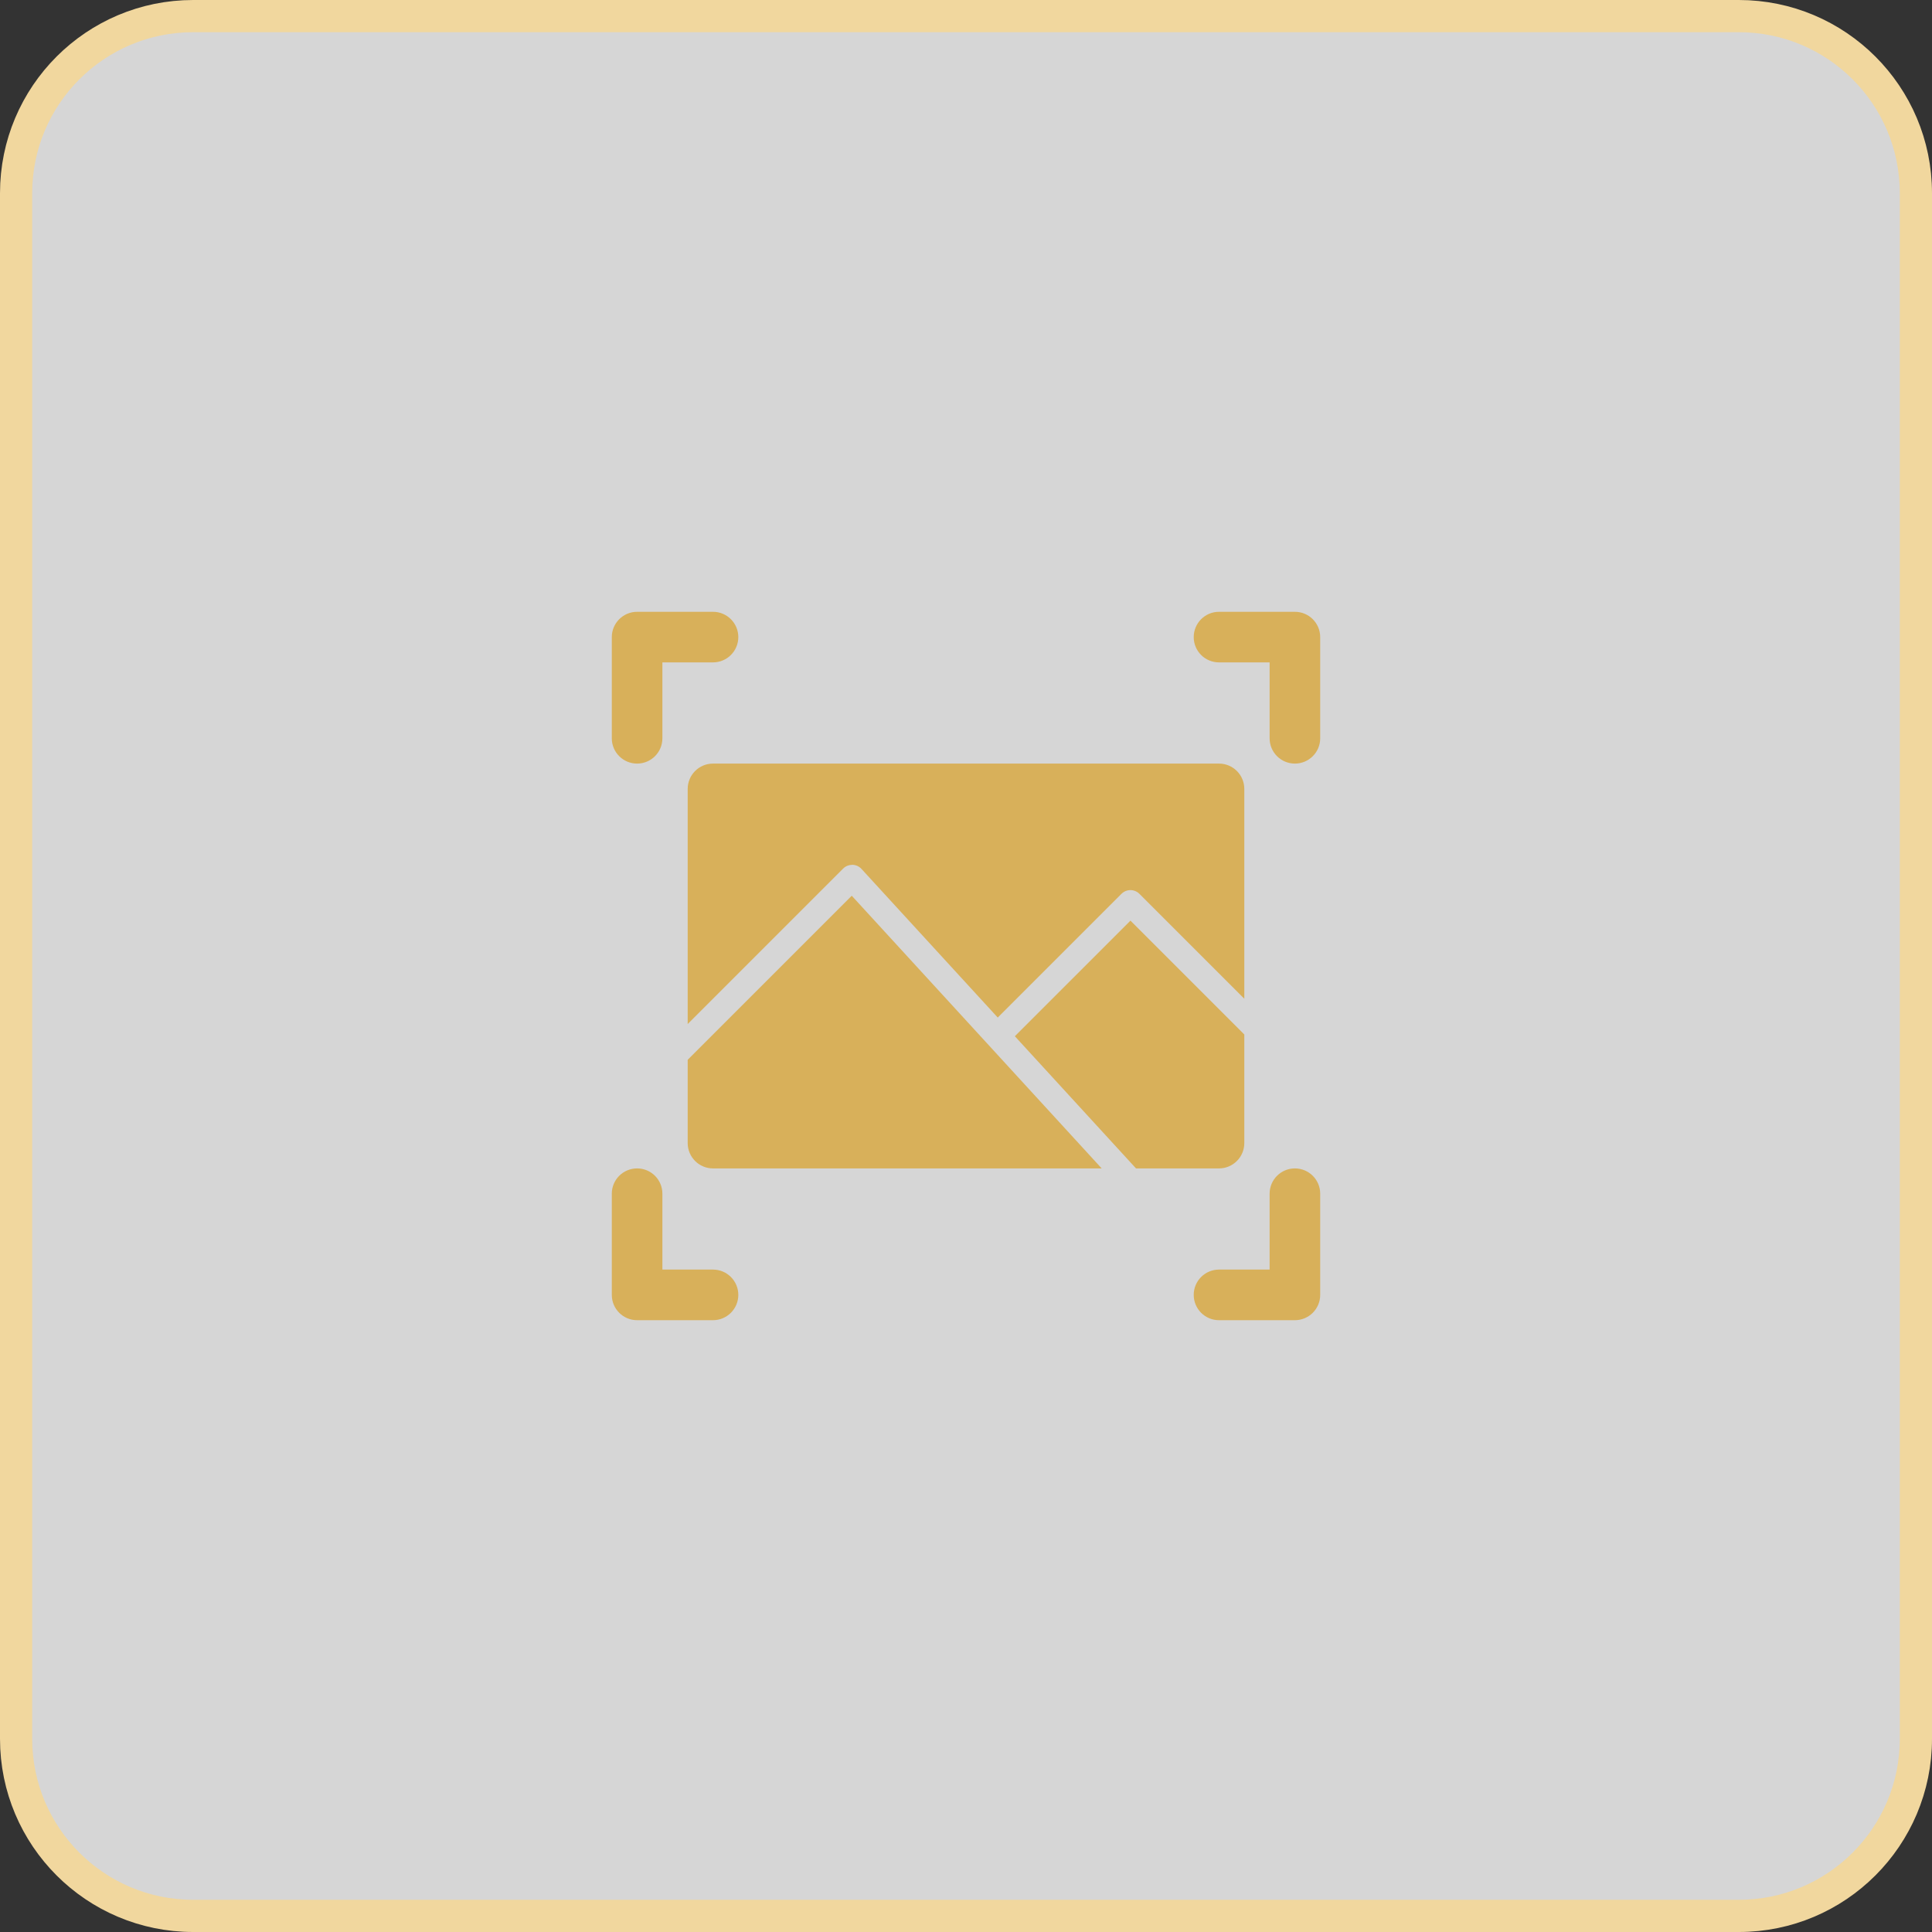 <svg width="60" height="60" viewBox="0 0 60 60" fill="none" xmlns="http://www.w3.org/2000/svg">
<rect x="0" y="0" width="60" height="60" fill="#333333" stroke="none"/>
<g clip-path="url(#clip0_12501_4781)">
<path d="M54 0.5H6C2.962 0.5 0.5 2.962 0.5 6V54C0.5 57.038 2.962 59.5 6 59.5H54C57.038 59.5 59.5 57.038 59.5 54V6C59.5 2.962 57.038 0.5 54 0.5Z" fill="white" fill-opacity="0.8" stroke="#F1D79E"/>
<g clip-path="url(#clip1_12501_4781)">
<path d="M19.786 23.714C19.352 23.714 19 23.363 19 22.929V19.786C19 19.352 19.352 19 19.786 19H22.143C22.577 19 22.929 19.352 22.929 19.786C22.929 20.22 22.577 20.571 22.143 20.571H20.571V22.929C20.571 23.363 20.22 23.714 19.786 23.714Z" fill="#D8B05A"/>
<path d="M22.143 41H19.786C19.352 41 19 40.648 19 40.214V37.071C19 36.637 19.352 36.286 19.786 36.286C20.22 36.286 20.571 36.637 20.571 37.071V39.428H22.143C22.577 39.428 22.929 39.78 22.929 40.214C22.929 40.648 22.577 41 22.143 41Z" fill="#D8B05A"/>
<path d="M40.214 23.714C39.781 23.714 39.429 23.363 39.429 22.929V20.571H37.857C37.423 20.571 37.072 20.22 37.072 19.786C37.072 19.352 37.423 19 37.857 19H40.214C40.648 19 41 19.352 41 19.786V22.929C41 23.363 40.648 23.714 40.214 23.714Z" fill="#D8B05A"/>
<path d="M40.214 41H37.857C37.423 41 37.072 40.648 37.072 40.214C37.072 39.78 37.423 39.428 37.857 39.428H39.429V37.071C39.429 36.637 39.781 36.286 40.214 36.286C40.648 36.286 41 36.637 41 37.071V40.214C41 40.648 40.648 41 40.214 41Z" fill="#D8B05A"/>
<path d="M26.187 26.972C26.262 26.897 26.363 26.86 26.473 26.857C26.58 26.86 26.681 26.905 26.754 26.985L30.986 31.601L34.829 27.758C34.983 27.605 35.231 27.605 35.385 27.758L38.643 31.016V24.5C38.643 24.066 38.291 23.714 37.857 23.714H22.143C21.709 23.714 21.357 24.066 21.357 24.5V31.802L26.187 26.972Z" fill="#D8B05A"/>
<path d="M26.452 27.818L21.357 32.913V35.5C21.357 35.934 21.709 36.286 22.143 36.286H34.214L26.452 27.818Z" fill="#D8B05A"/>
<path d="M35.107 28.591L31.517 32.181L35.28 36.286H37.857C38.291 36.286 38.643 35.934 38.643 35.5V32.127L35.107 28.591Z" fill="#D8B05A"/>
</g>
</g>
<defs>
<clipPath id="clip0_12501_4781">
<rect width="60" height="60" fill="white"/>
</clipPath>
<clipPath id="clip1_12501_4781">
<rect width="22" height="22" fill="white" transform="translate(19 19)"/>
</clipPath>
</defs>
</svg>
